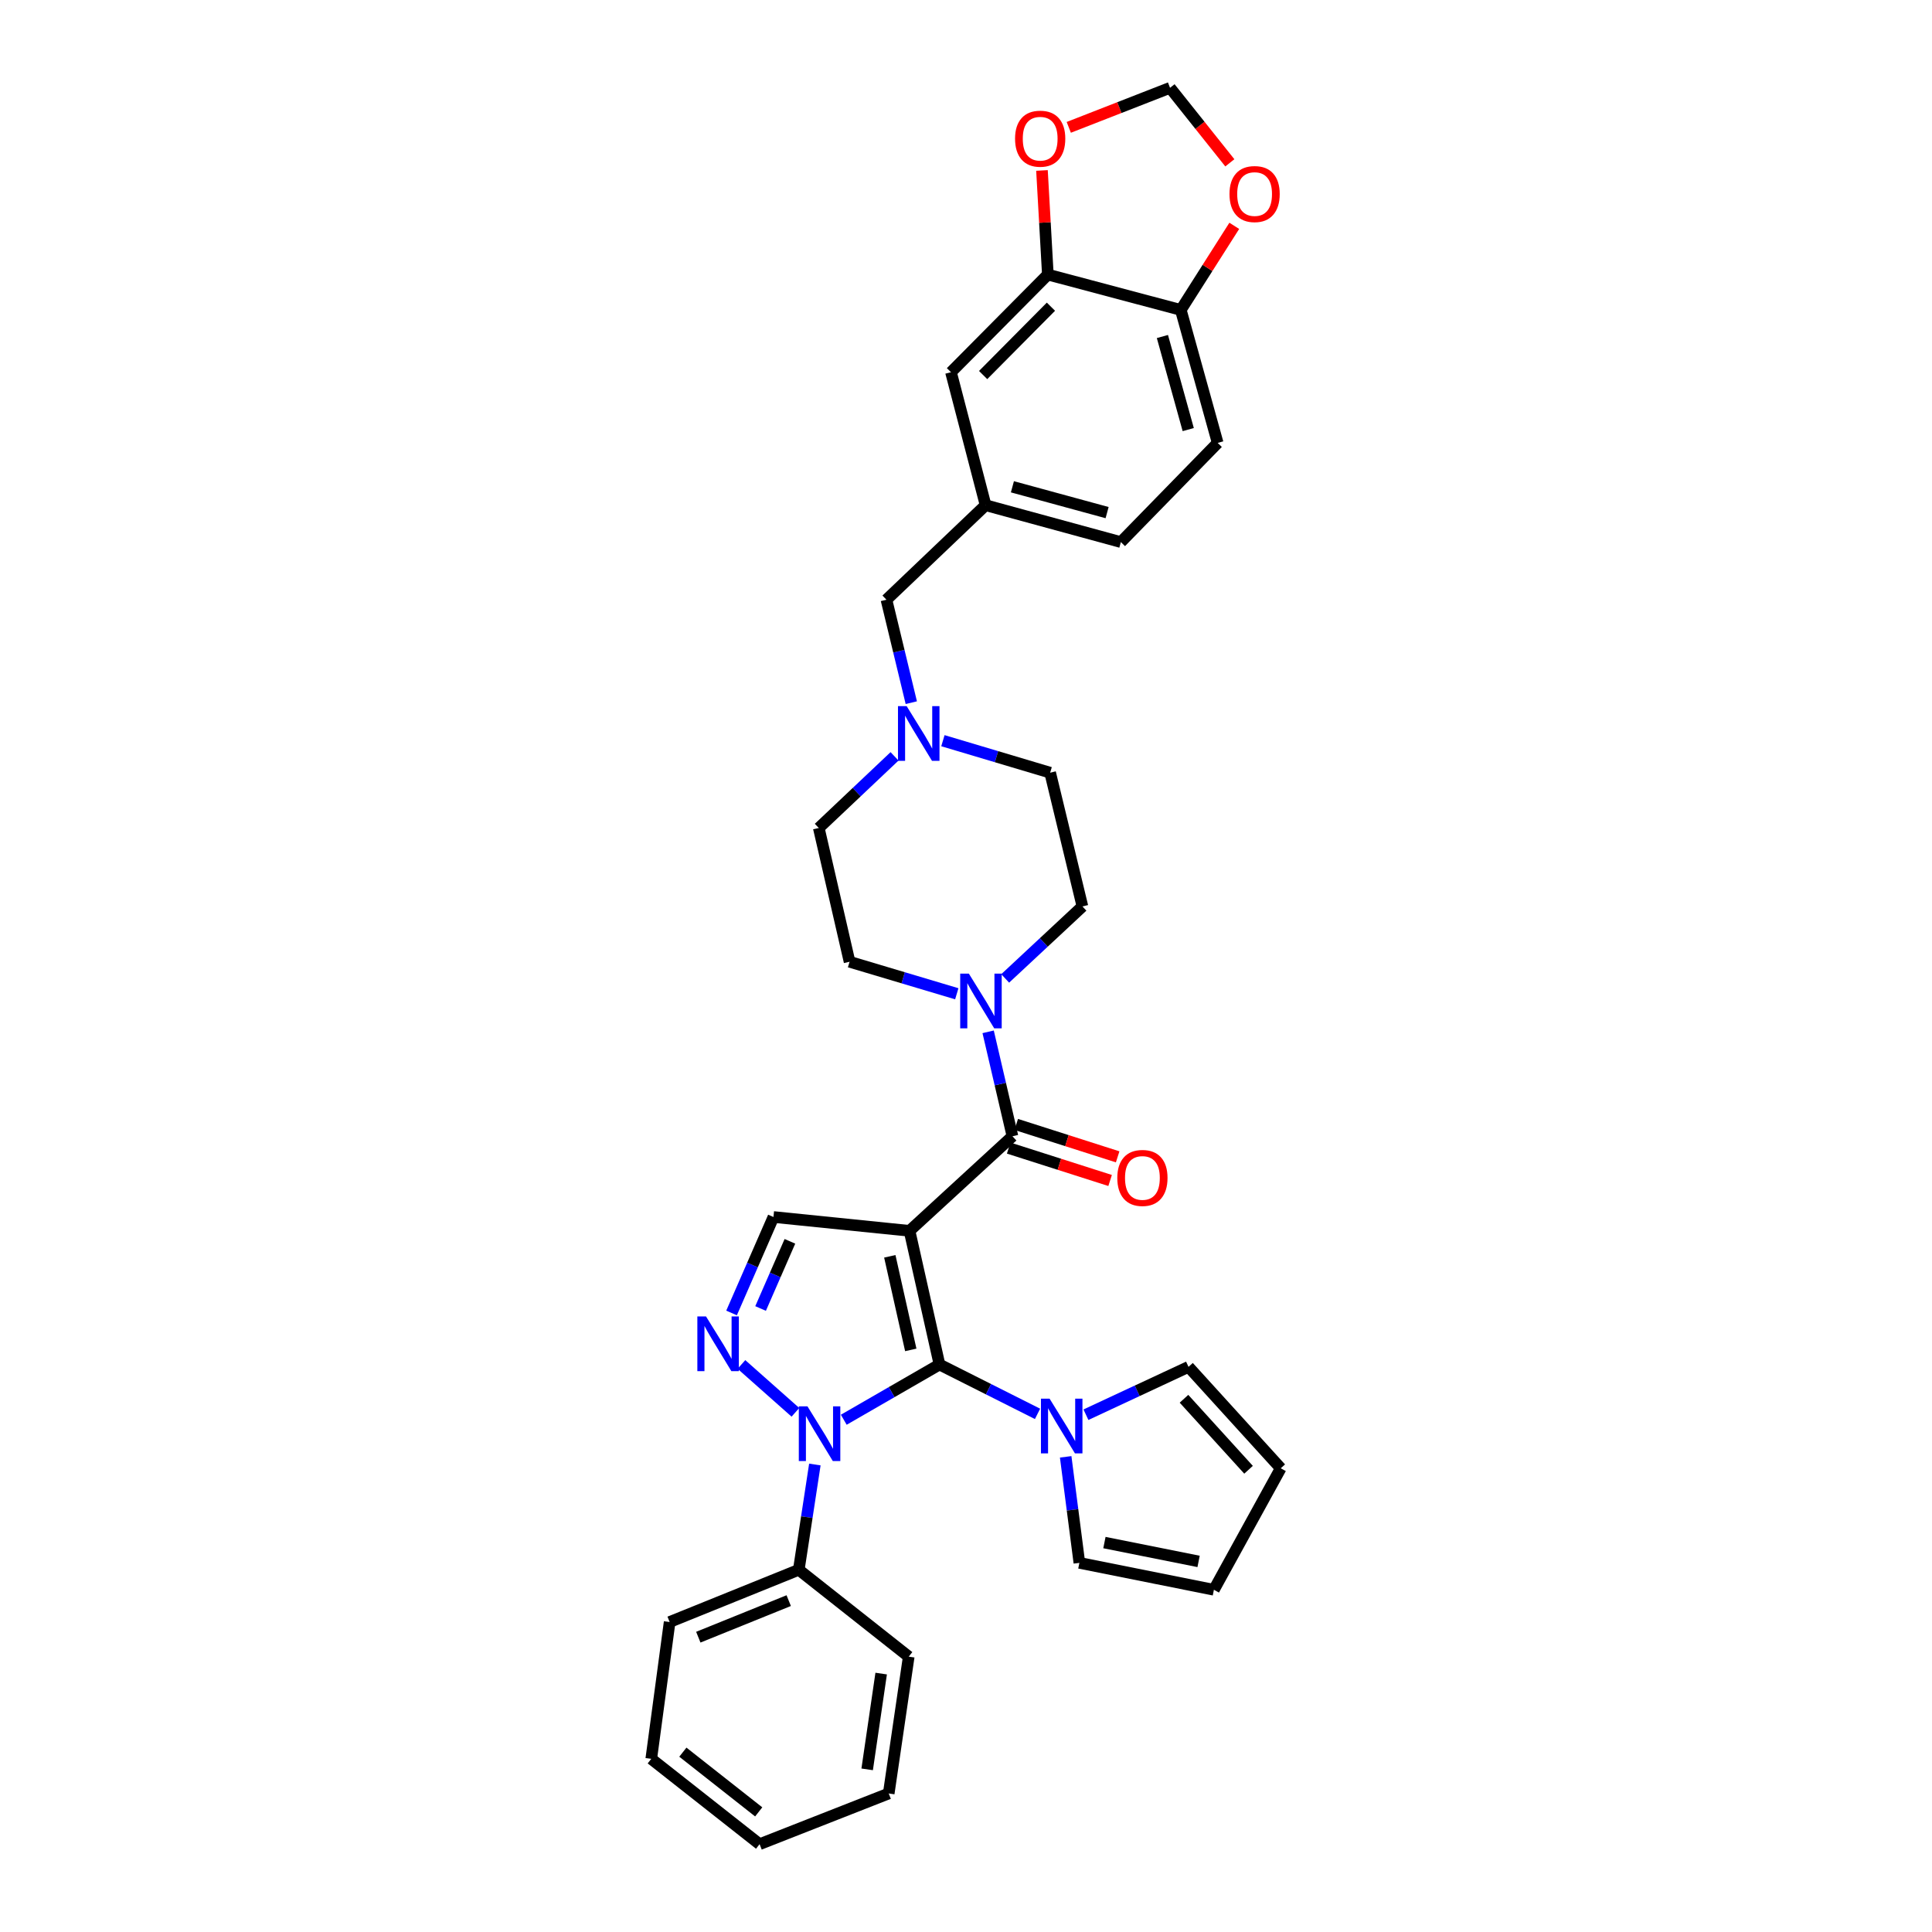 <?xml version='1.0' encoding='iso-8859-1'?>
<svg version='1.1' baseProfile='full'
              xmlns='http://www.w3.org/2000/svg'
                      xmlns:rdkit='http://www.rdkit.org/xml'
                      xmlns:xlink='http://www.w3.org/1999/xlink'
                  xml:space='preserve'
width='1000px' height='1000px' viewBox='0 0 1000 1000'>
<!-- END OF HEADER -->
<rect style='opacity:1.0;fill:#FFFFFF;stroke:none' width='1000' height='1000' x='0' y='0'> </rect>
<path class='bond-0' d='M 470.769,637.076 L 486.277,706.277' style='fill:none;fill-rule:evenodd;stroke:#000000;stroke-width:6px;stroke-linecap:butt;stroke-linejoin:miter;stroke-opacity:1' />
<path class='bond-0' d='M 460.561,650.265 L 471.416,698.706' style='fill:none;fill-rule:evenodd;stroke:#000000;stroke-width:6px;stroke-linecap:butt;stroke-linejoin:miter;stroke-opacity:1' />
<path class='bond-3' d='M 470.769,637.076 L 524.05,588.127' style='fill:none;fill-rule:evenodd;stroke:#000000;stroke-width:6px;stroke-linecap:butt;stroke-linejoin:miter;stroke-opacity:1' />
<path class='bond-4' d='M 470.769,637.076 L 400.34,629.918' style='fill:none;fill-rule:evenodd;stroke:#000000;stroke-width:6px;stroke-linecap:butt;stroke-linejoin:miter;stroke-opacity:1' />
<path class='bond-1' d='M 486.277,706.277 L 461.506,720.568' style='fill:none;fill-rule:evenodd;stroke:#000000;stroke-width:6px;stroke-linecap:butt;stroke-linejoin:miter;stroke-opacity:1' />
<path class='bond-1' d='M 461.506,720.568 L 436.736,734.858' style='fill:none;fill-rule:evenodd;stroke:#0000FF;stroke-width:6px;stroke-linecap:butt;stroke-linejoin:miter;stroke-opacity:1' />
<path class='bond-5' d='M 486.277,706.277 L 511.65,719.047' style='fill:none;fill-rule:evenodd;stroke:#000000;stroke-width:6px;stroke-linecap:butt;stroke-linejoin:miter;stroke-opacity:1' />
<path class='bond-5' d='M 511.65,719.047 L 537.023,731.817' style='fill:none;fill-rule:evenodd;stroke:#0000FF;stroke-width:6px;stroke-linecap:butt;stroke-linejoin:miter;stroke-opacity:1' />
<path class='bond-10' d='M 421.77,758.029 L 417.61,785.273' style='fill:none;fill-rule:evenodd;stroke:#0000FF;stroke-width:6px;stroke-linecap:butt;stroke-linejoin:miter;stroke-opacity:1' />
<path class='bond-10' d='M 417.61,785.273 L 413.45,812.517' style='fill:none;fill-rule:evenodd;stroke:#000000;stroke-width:6px;stroke-linecap:butt;stroke-linejoin:miter;stroke-opacity:1' />
<path class='bond-33' d='M 411.71,731.013 L 383.765,706.242' style='fill:none;fill-rule:evenodd;stroke:#0000FF;stroke-width:6px;stroke-linecap:butt;stroke-linejoin:miter;stroke-opacity:1' />
<path class='bond-2' d='M 378.652,679.587 L 389.496,654.753' style='fill:none;fill-rule:evenodd;stroke:#0000FF;stroke-width:6px;stroke-linecap:butt;stroke-linejoin:miter;stroke-opacity:1' />
<path class='bond-2' d='M 389.496,654.753 L 400.34,629.918' style='fill:none;fill-rule:evenodd;stroke:#000000;stroke-width:6px;stroke-linecap:butt;stroke-linejoin:miter;stroke-opacity:1' />
<path class='bond-2' d='M 393.678,677.277 L 401.268,659.893' style='fill:none;fill-rule:evenodd;stroke:#0000FF;stroke-width:6px;stroke-linecap:butt;stroke-linejoin:miter;stroke-opacity:1' />
<path class='bond-2' d='M 401.268,659.893 L 408.859,642.509' style='fill:none;fill-rule:evenodd;stroke:#000000;stroke-width:6px;stroke-linecap:butt;stroke-linejoin:miter;stroke-opacity:1' />
<path class='bond-6' d='M 524.05,588.127 L 517.755,561.098' style='fill:none;fill-rule:evenodd;stroke:#000000;stroke-width:6px;stroke-linecap:butt;stroke-linejoin:miter;stroke-opacity:1' />
<path class='bond-6' d='M 517.755,561.098 L 511.459,534.069' style='fill:none;fill-rule:evenodd;stroke:#0000FF;stroke-width:6px;stroke-linecap:butt;stroke-linejoin:miter;stroke-opacity:1' />
<path class='bond-12' d='M 522.095,594.245 L 548.343,602.631' style='fill:none;fill-rule:evenodd;stroke:#000000;stroke-width:6px;stroke-linecap:butt;stroke-linejoin:miter;stroke-opacity:1' />
<path class='bond-12' d='M 548.343,602.631 L 574.59,611.016' style='fill:none;fill-rule:evenodd;stroke:#FF0000;stroke-width:6px;stroke-linecap:butt;stroke-linejoin:miter;stroke-opacity:1' />
<path class='bond-12' d='M 526.004,582.009 L 552.252,590.395' style='fill:none;fill-rule:evenodd;stroke:#000000;stroke-width:6px;stroke-linecap:butt;stroke-linejoin:miter;stroke-opacity:1' />
<path class='bond-12' d='M 552.252,590.395 L 578.499,598.78' style='fill:none;fill-rule:evenodd;stroke:#FF0000;stroke-width:6px;stroke-linecap:butt;stroke-linejoin:miter;stroke-opacity:1' />
<path class='bond-13' d='M 562.085,732.256 L 588.629,719.87' style='fill:none;fill-rule:evenodd;stroke:#0000FF;stroke-width:6px;stroke-linecap:butt;stroke-linejoin:miter;stroke-opacity:1' />
<path class='bond-13' d='M 588.629,719.87 L 615.174,707.484' style='fill:none;fill-rule:evenodd;stroke:#000000;stroke-width:6px;stroke-linecap:butt;stroke-linejoin:miter;stroke-opacity:1' />
<path class='bond-14' d='M 551.594,754.058 L 555.138,781.496' style='fill:none;fill-rule:evenodd;stroke:#0000FF;stroke-width:6px;stroke-linecap:butt;stroke-linejoin:miter;stroke-opacity:1' />
<path class='bond-14' d='M 555.138,781.496 L 558.683,808.934' style='fill:none;fill-rule:evenodd;stroke:#000000;stroke-width:6px;stroke-linecap:butt;stroke-linejoin:miter;stroke-opacity:1' />
<path class='bond-18' d='M 520.278,506.431 L 540.272,487.797' style='fill:none;fill-rule:evenodd;stroke:#0000FF;stroke-width:6px;stroke-linecap:butt;stroke-linejoin:miter;stroke-opacity:1' />
<path class='bond-18' d='M 540.272,487.797 L 560.267,469.164' style='fill:none;fill-rule:evenodd;stroke:#000000;stroke-width:6px;stroke-linecap:butt;stroke-linejoin:miter;stroke-opacity:1' />
<path class='bond-19' d='M 495.229,514.376 L 467.481,506.093' style='fill:none;fill-rule:evenodd;stroke:#0000FF;stroke-width:6px;stroke-linecap:butt;stroke-linejoin:miter;stroke-opacity:1' />
<path class='bond-19' d='M 467.481,506.093 L 439.733,497.809' style='fill:none;fill-rule:evenodd;stroke:#000000;stroke-width:6px;stroke-linecap:butt;stroke-linejoin:miter;stroke-opacity:1' />
<path class='bond-7' d='M 463.016,391.484 L 443.411,410.024' style='fill:none;fill-rule:evenodd;stroke:#0000FF;stroke-width:6px;stroke-linecap:butt;stroke-linejoin:miter;stroke-opacity:1' />
<path class='bond-7' d='M 443.411,410.024 L 423.805,428.565' style='fill:none;fill-rule:evenodd;stroke:#000000;stroke-width:6px;stroke-linecap:butt;stroke-linejoin:miter;stroke-opacity:1' />
<path class='bond-23' d='M 471.688,363.704 L 465.256,337.059' style='fill:none;fill-rule:evenodd;stroke:#0000FF;stroke-width:6px;stroke-linecap:butt;stroke-linejoin:miter;stroke-opacity:1' />
<path class='bond-23' d='M 465.256,337.059 L 458.823,310.415' style='fill:none;fill-rule:evenodd;stroke:#000000;stroke-width:6px;stroke-linecap:butt;stroke-linejoin:miter;stroke-opacity:1' />
<path class='bond-34' d='M 488.051,383.379 L 515.802,391.66' style='fill:none;fill-rule:evenodd;stroke:#0000FF;stroke-width:6px;stroke-linecap:butt;stroke-linejoin:miter;stroke-opacity:1' />
<path class='bond-34' d='M 515.802,391.66 L 543.553,399.941' style='fill:none;fill-rule:evenodd;stroke:#000000;stroke-width:6px;stroke-linecap:butt;stroke-linejoin:miter;stroke-opacity:1' />
<path class='bond-8' d='M 542.362,142.117 L 492.228,192.657' style='fill:none;fill-rule:evenodd;stroke:#000000;stroke-width:6px;stroke-linecap:butt;stroke-linejoin:miter;stroke-opacity:1' />
<path class='bond-8' d='M 543.961,158.744 L 508.868,194.122' style='fill:none;fill-rule:evenodd;stroke:#000000;stroke-width:6px;stroke-linecap:butt;stroke-linejoin:miter;stroke-opacity:1' />
<path class='bond-11' d='M 542.362,142.117 L 540.843,115.171' style='fill:none;fill-rule:evenodd;stroke:#000000;stroke-width:6px;stroke-linecap:butt;stroke-linejoin:miter;stroke-opacity:1' />
<path class='bond-11' d='M 540.843,115.171 L 539.325,88.225' style='fill:none;fill-rule:evenodd;stroke:#FF0000;stroke-width:6px;stroke-linecap:butt;stroke-linejoin:miter;stroke-opacity:1' />
<path class='bond-37' d='M 542.362,142.117 L 611.178,160.422' style='fill:none;fill-rule:evenodd;stroke:#000000;stroke-width:6px;stroke-linecap:butt;stroke-linejoin:miter;stroke-opacity:1' />
<path class='bond-9' d='M 611.178,160.422 L 630.268,229.245' style='fill:none;fill-rule:evenodd;stroke:#000000;stroke-width:6px;stroke-linecap:butt;stroke-linejoin:miter;stroke-opacity:1' />
<path class='bond-9' d='M 601.663,174.179 L 615.026,222.355' style='fill:none;fill-rule:evenodd;stroke:#000000;stroke-width:6px;stroke-linecap:butt;stroke-linejoin:miter;stroke-opacity:1' />
<path class='bond-15' d='M 611.178,160.422 L 625.019,138.658' style='fill:none;fill-rule:evenodd;stroke:#000000;stroke-width:6px;stroke-linecap:butt;stroke-linejoin:miter;stroke-opacity:1' />
<path class='bond-15' d='M 625.019,138.658 L 638.86,116.894' style='fill:none;fill-rule:evenodd;stroke:#FF0000;stroke-width:6px;stroke-linecap:butt;stroke-linejoin:miter;stroke-opacity:1' />
<path class='bond-28' d='M 413.45,812.517 L 346.603,839.55' style='fill:none;fill-rule:evenodd;stroke:#000000;stroke-width:6px;stroke-linecap:butt;stroke-linejoin:miter;stroke-opacity:1' />
<path class='bond-28' d='M 408.239,828.48 L 361.446,847.403' style='fill:none;fill-rule:evenodd;stroke:#000000;stroke-width:6px;stroke-linecap:butt;stroke-linejoin:miter;stroke-opacity:1' />
<path class='bond-29' d='M 413.45,812.517 L 470.355,857.476' style='fill:none;fill-rule:evenodd;stroke:#000000;stroke-width:6px;stroke-linecap:butt;stroke-linejoin:miter;stroke-opacity:1' />
<path class='bond-16' d='M 553.198,65.921 L 579.405,55.688' style='fill:none;fill-rule:evenodd;stroke:#FF0000;stroke-width:6px;stroke-linecap:butt;stroke-linejoin:miter;stroke-opacity:1' />
<path class='bond-16' d='M 579.405,55.688 L 605.611,45.455' style='fill:none;fill-rule:evenodd;stroke:#000000;stroke-width:6px;stroke-linecap:butt;stroke-linejoin:miter;stroke-opacity:1' />
<path class='bond-22' d='M 615.174,707.484 L 662.91,759.986' style='fill:none;fill-rule:evenodd;stroke:#000000;stroke-width:6px;stroke-linecap:butt;stroke-linejoin:miter;stroke-opacity:1' />
<path class='bond-22' d='M 612.83,724 L 646.245,760.752' style='fill:none;fill-rule:evenodd;stroke:#000000;stroke-width:6px;stroke-linecap:butt;stroke-linejoin:miter;stroke-opacity:1' />
<path class='bond-21' d='M 558.683,808.934 L 628.312,822.872' style='fill:none;fill-rule:evenodd;stroke:#000000;stroke-width:6px;stroke-linecap:butt;stroke-linejoin:miter;stroke-opacity:1' />
<path class='bond-21' d='M 571.648,798.429 L 620.389,808.186' style='fill:none;fill-rule:evenodd;stroke:#000000;stroke-width:6px;stroke-linecap:butt;stroke-linejoin:miter;stroke-opacity:1' />
<path class='bond-38' d='M 636.563,84.279 L 621.087,64.867' style='fill:none;fill-rule:evenodd;stroke:#FF0000;stroke-width:6px;stroke-linecap:butt;stroke-linejoin:miter;stroke-opacity:1' />
<path class='bond-38' d='M 621.087,64.867 L 605.611,45.455' style='fill:none;fill-rule:evenodd;stroke:#000000;stroke-width:6px;stroke-linecap:butt;stroke-linejoin:miter;stroke-opacity:1' />
<path class='bond-17' d='M 492.228,192.657 L 510.141,261.487' style='fill:none;fill-rule:evenodd;stroke:#000000;stroke-width:6px;stroke-linecap:butt;stroke-linejoin:miter;stroke-opacity:1' />
<path class='bond-25' d='M 560.267,469.164 L 543.553,399.941' style='fill:none;fill-rule:evenodd;stroke:#000000;stroke-width:6px;stroke-linecap:butt;stroke-linejoin:miter;stroke-opacity:1' />
<path class='bond-26' d='M 439.733,497.809 L 423.805,428.565' style='fill:none;fill-rule:evenodd;stroke:#000000;stroke-width:6px;stroke-linecap:butt;stroke-linejoin:miter;stroke-opacity:1' />
<path class='bond-20' d='M 510.141,261.487 L 458.823,310.415' style='fill:none;fill-rule:evenodd;stroke:#000000;stroke-width:6px;stroke-linecap:butt;stroke-linejoin:miter;stroke-opacity:1' />
<path class='bond-27' d='M 510.141,261.487 L 580.156,280.584' style='fill:none;fill-rule:evenodd;stroke:#000000;stroke-width:6px;stroke-linecap:butt;stroke-linejoin:miter;stroke-opacity:1' />
<path class='bond-27' d='M 524.023,251.959 L 573.034,265.327' style='fill:none;fill-rule:evenodd;stroke:#000000;stroke-width:6px;stroke-linecap:butt;stroke-linejoin:miter;stroke-opacity:1' />
<path class='bond-35' d='M 628.312,822.872 L 662.91,759.986' style='fill:none;fill-rule:evenodd;stroke:#000000;stroke-width:6px;stroke-linecap:butt;stroke-linejoin:miter;stroke-opacity:1' />
<path class='bond-24' d='M 630.268,229.245 L 580.156,280.584' style='fill:none;fill-rule:evenodd;stroke:#000000;stroke-width:6px;stroke-linecap:butt;stroke-linejoin:miter;stroke-opacity:1' />
<path class='bond-31' d='M 346.603,839.55 L 337.09,910.385' style='fill:none;fill-rule:evenodd;stroke:#000000;stroke-width:6px;stroke-linecap:butt;stroke-linejoin:miter;stroke-opacity:1' />
<path class='bond-30' d='M 470.355,857.476 L 460.001,928.298' style='fill:none;fill-rule:evenodd;stroke:#000000;stroke-width:6px;stroke-linecap:butt;stroke-linejoin:miter;stroke-opacity:1' />
<path class='bond-30' d='M 456.092,866.241 L 448.843,915.816' style='fill:none;fill-rule:evenodd;stroke:#000000;stroke-width:6px;stroke-linecap:butt;stroke-linejoin:miter;stroke-opacity:1' />
<path class='bond-32' d='M 460.001,928.298 L 393.168,954.545' style='fill:none;fill-rule:evenodd;stroke:#000000;stroke-width:6px;stroke-linecap:butt;stroke-linejoin:miter;stroke-opacity:1' />
<path class='bond-36' d='M 337.09,910.385 L 393.168,954.545' style='fill:none;fill-rule:evenodd;stroke:#000000;stroke-width:6px;stroke-linecap:butt;stroke-linejoin:miter;stroke-opacity:1' />
<path class='bond-36' d='M 353.449,906.917 L 392.704,937.829' style='fill:none;fill-rule:evenodd;stroke:#000000;stroke-width:6px;stroke-linecap:butt;stroke-linejoin:miter;stroke-opacity:1' />
<path  class='atom-2' d='M 417.944 727.928
L 427.224 742.928
Q 428.144 744.408, 429.624 747.088
Q 431.104 749.768, 431.184 749.928
L 431.184 727.928
L 434.944 727.928
L 434.944 756.248
L 431.064 756.248
L 421.104 739.848
Q 419.944 737.928, 418.704 735.728
Q 417.504 733.528, 417.144 732.848
L 417.144 756.248
L 413.464 756.248
L 413.464 727.928
L 417.944 727.928
' fill='#0000FF'/>
<path  class='atom-3' d='M 365.428 681.377
L 374.708 696.377
Q 375.628 697.857, 377.108 700.537
Q 378.588 703.217, 378.668 703.377
L 378.668 681.377
L 382.428 681.377
L 382.428 709.697
L 378.548 709.697
L 368.588 693.297
Q 367.428 691.377, 366.188 689.177
Q 364.988 686.977, 364.628 686.297
L 364.628 709.697
L 360.948 709.697
L 360.948 681.377
L 365.428 681.377
' fill='#0000FF'/>
<path  class='atom-6' d='M 543.274 723.953
L 552.554 738.953
Q 553.474 740.433, 554.954 743.113
Q 556.434 745.793, 556.514 745.953
L 556.514 723.953
L 560.274 723.953
L 560.274 752.273
L 556.394 752.273
L 546.434 735.873
Q 545.274 733.953, 544.034 731.753
Q 542.834 729.553, 542.474 728.873
L 542.474 752.273
L 538.794 752.273
L 538.794 723.953
L 543.274 723.953
' fill='#0000FF'/>
<path  class='atom-7' d='M 501.483 503.952
L 510.763 518.952
Q 511.683 520.432, 513.163 523.112
Q 514.643 525.792, 514.723 525.952
L 514.723 503.952
L 518.483 503.952
L 518.483 532.272
L 514.603 532.272
L 504.643 515.872
Q 503.483 513.952, 502.243 511.752
Q 501.043 509.552, 500.683 508.872
L 500.683 532.272
L 497.003 532.272
L 497.003 503.952
L 501.483 503.952
' fill='#0000FF'/>
<path  class='atom-8' d='M 469.276 365.485
L 478.556 380.485
Q 479.476 381.965, 480.956 384.645
Q 482.436 387.325, 482.516 387.485
L 482.516 365.485
L 486.276 365.485
L 486.276 393.805
L 482.396 393.805
L 472.436 377.405
Q 471.276 375.485, 470.036 373.285
Q 468.836 371.085, 468.476 370.405
L 468.476 393.805
L 464.796 393.805
L 464.796 365.485
L 469.276 365.485
' fill='#0000FF'/>
<path  class='atom-12' d='M 525.394 71.782
Q 525.394 64.982, 528.754 61.182
Q 532.114 57.382, 538.394 57.382
Q 544.674 57.382, 548.034 61.182
Q 551.394 64.982, 551.394 71.782
Q 551.394 78.662, 547.994 82.582
Q 544.594 86.462, 538.394 86.462
Q 532.154 86.462, 528.754 82.582
Q 525.394 78.702, 525.394 71.782
M 538.394 83.262
Q 542.714 83.262, 545.034 80.382
Q 547.394 77.462, 547.394 71.782
Q 547.394 66.222, 545.034 63.422
Q 542.714 60.582, 538.394 60.582
Q 534.074 60.582, 531.714 63.382
Q 529.394 66.182, 529.394 71.782
Q 529.394 77.502, 531.714 80.382
Q 534.074 83.262, 538.394 83.262
' fill='#FF0000'/>
<path  class='atom-13' d='M 578.31 609.695
Q 578.31 602.895, 581.67 599.095
Q 585.03 595.295, 591.31 595.295
Q 597.59 595.295, 600.95 599.095
Q 604.31 602.895, 604.31 609.695
Q 604.31 616.575, 600.91 620.495
Q 597.51 624.375, 591.31 624.375
Q 585.07 624.375, 581.67 620.495
Q 578.31 616.615, 578.31 609.695
M 591.31 621.175
Q 595.63 621.175, 597.95 618.295
Q 600.31 615.375, 600.31 609.695
Q 600.31 604.135, 597.95 601.335
Q 595.63 598.495, 591.31 598.495
Q 586.99 598.495, 584.63 601.295
Q 582.31 604.095, 582.31 609.695
Q 582.31 615.415, 584.63 618.295
Q 586.99 621.175, 591.31 621.175
' fill='#FF0000'/>
<path  class='atom-16' d='M 636.379 100.435
Q 636.379 93.635, 639.739 89.835
Q 643.099 86.035, 649.379 86.035
Q 655.659 86.035, 659.019 89.835
Q 662.379 93.635, 662.379 100.435
Q 662.379 107.315, 658.979 111.235
Q 655.579 115.115, 649.379 115.115
Q 643.139 115.115, 639.739 111.235
Q 636.379 107.355, 636.379 100.435
M 649.379 111.915
Q 653.699 111.915, 656.019 109.035
Q 658.379 106.115, 658.379 100.435
Q 658.379 94.875, 656.019 92.075
Q 653.699 89.235, 649.379 89.235
Q 645.059 89.235, 642.699 92.035
Q 640.379 94.835, 640.379 100.435
Q 640.379 106.155, 642.699 109.035
Q 645.059 111.915, 649.379 111.915
' fill='#FF0000'/>
</svg>

